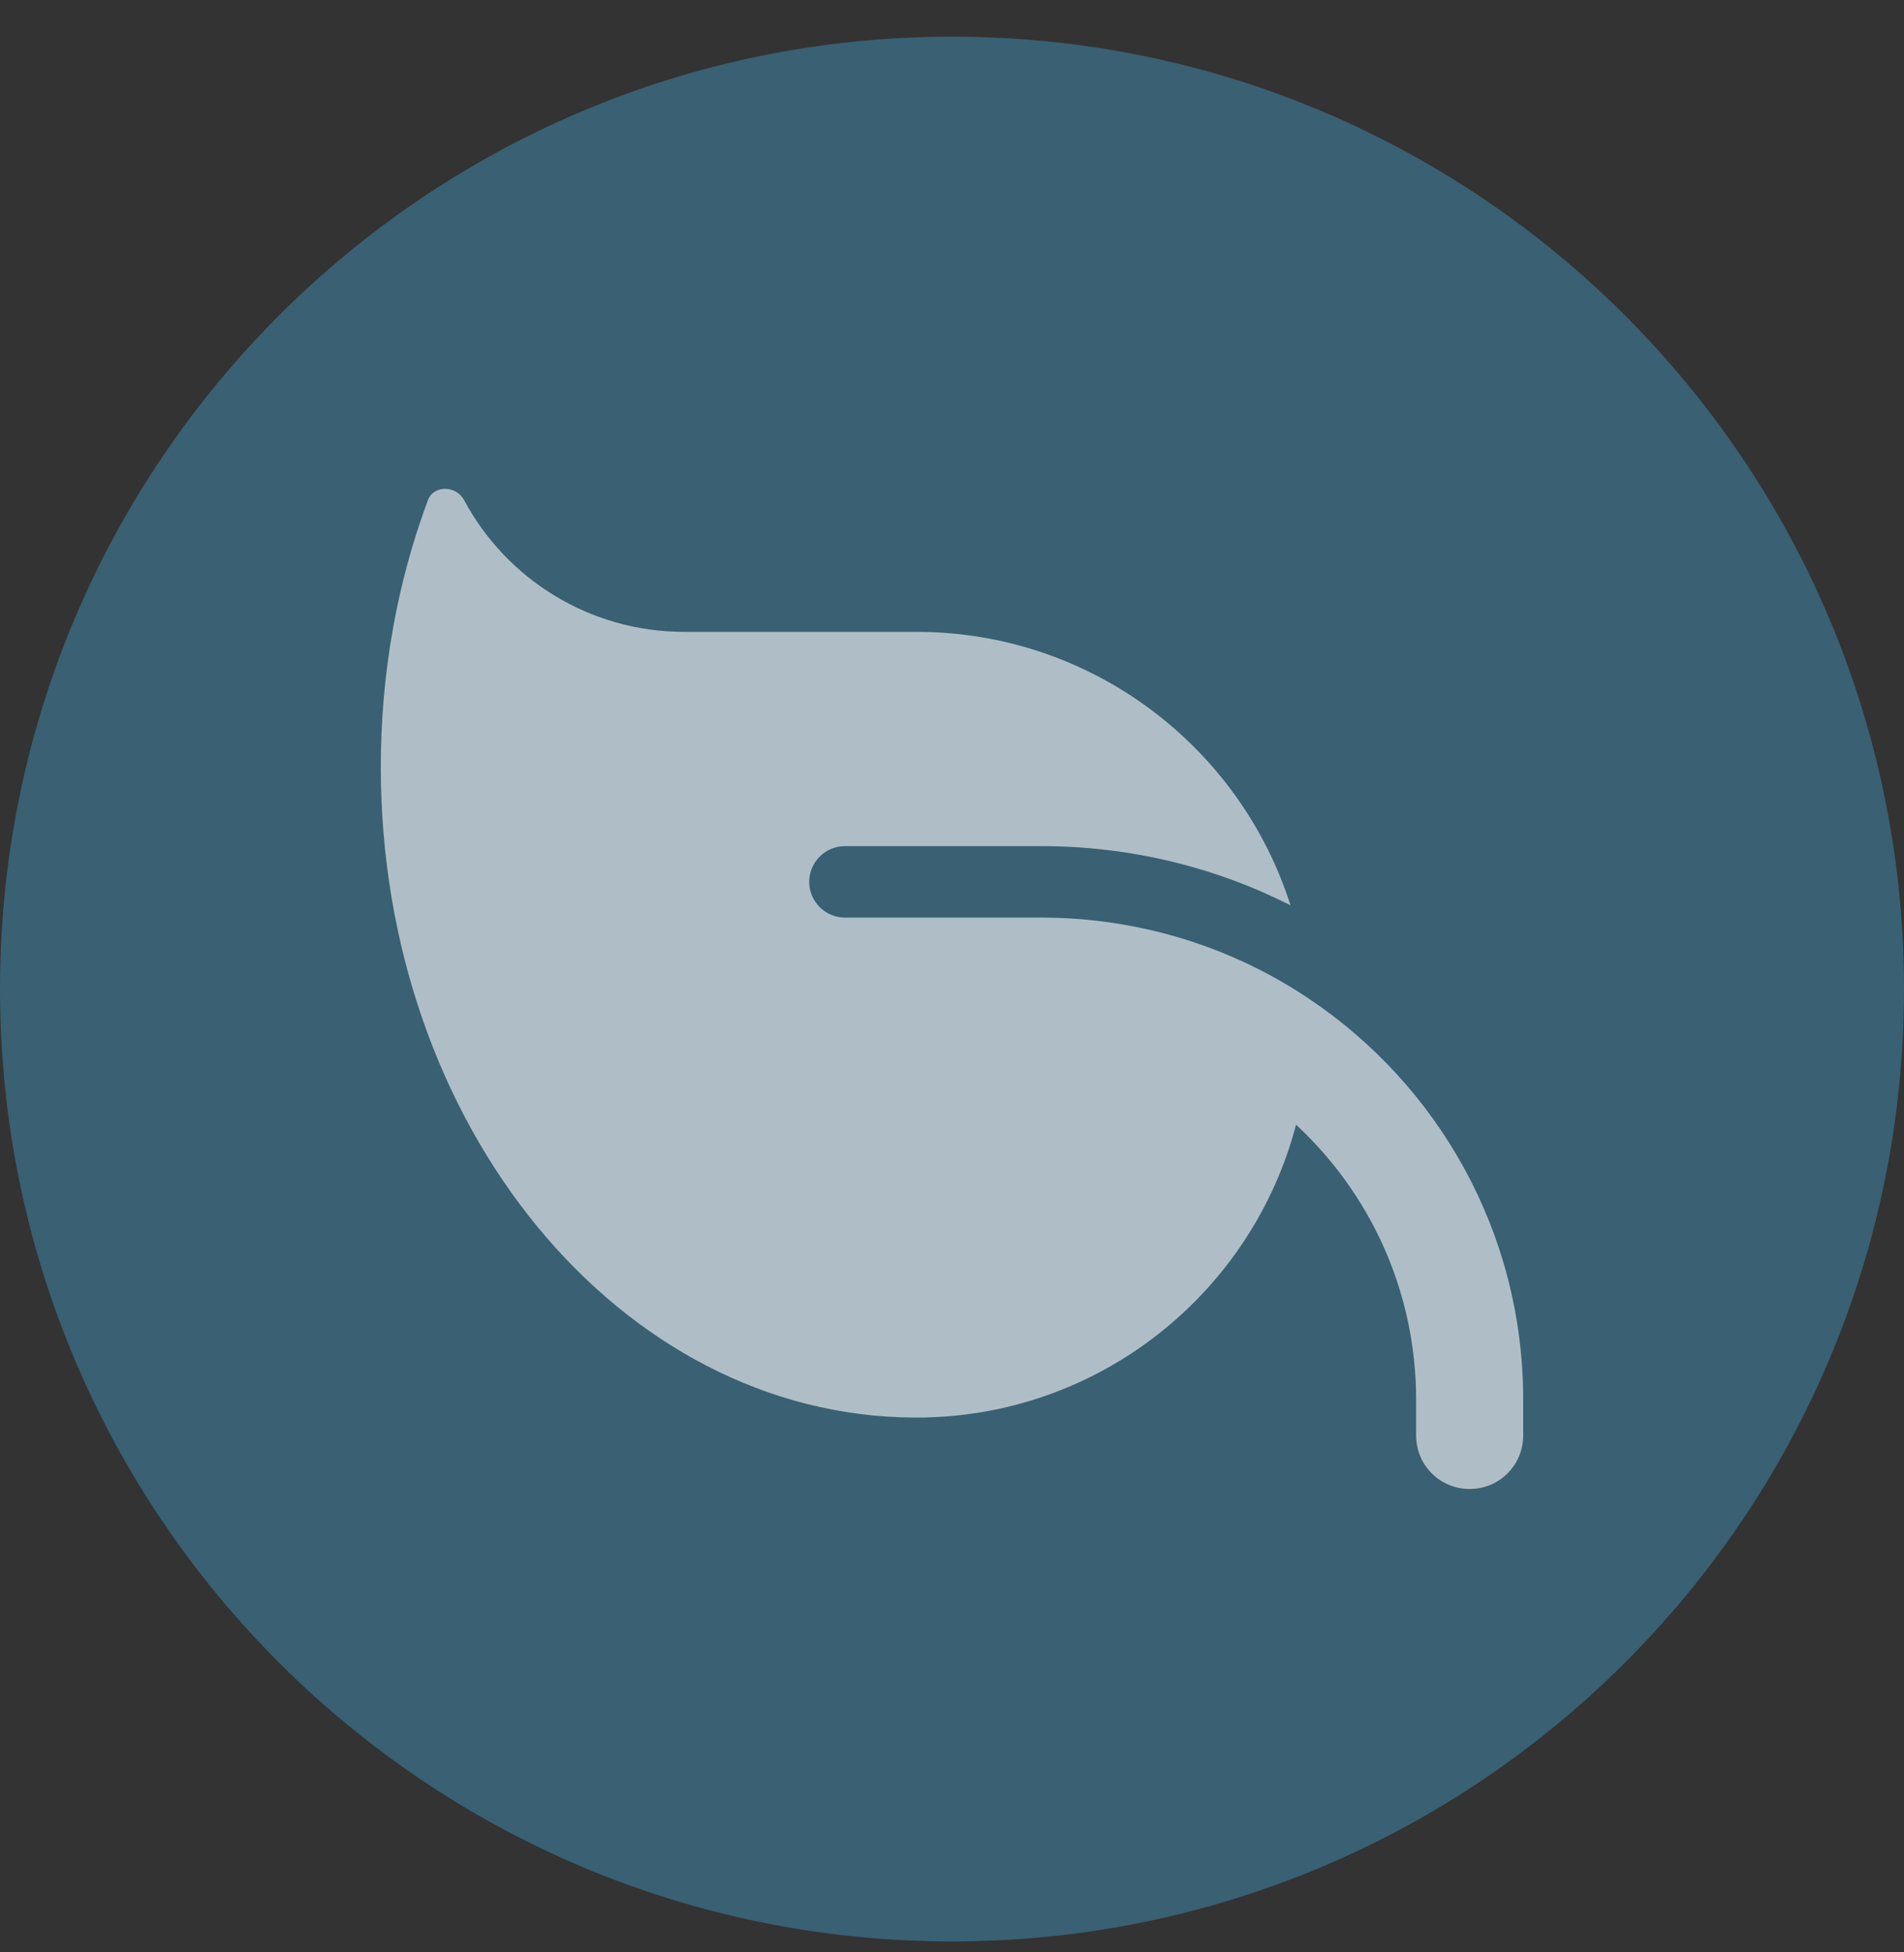 <svg width="40" height="41" viewBox="0 0 40 41" fill="none" xmlns="http://www.w3.org/2000/svg">
<rect x="0" y="0" width="40" height="41" fill="#333333" stroke="none"/>
<g clip-path="url(#clip0_1423_33155)">
<path d="M0 20.77C0 9.724 8.954 0.77 20 0.77C31.046 0.77 40 9.724 40 20.77C40 31.815 31.046 40.77 20 40.77C8.954 40.77 0 31.815 0 20.77Z" fill="#396073"/>
<path opacity="0.6" d="M19.25 13.269C22.934 13.269 26.052 15.683 27.111 19.011C25.536 18.215 23.759 17.769 21.875 17.769H17.75C17.337 17.769 17 18.107 17 18.519C17 18.932 17.337 19.269 17.75 19.269H18.5H21.875C22.653 19.269 23.408 19.358 24.134 19.522C25.349 19.799 26.478 20.291 27.481 20.961C30.205 22.775 32 25.874 32 29.394V30.144C32 30.768 31.498 31.269 30.875 31.269C30.252 31.269 29.75 30.768 29.75 30.144V29.394C29.75 27.111 28.78 25.058 27.228 23.619C26.3 27.158 23.08 29.769 19.25 29.769H19.203C13.011 29.736 8 23.633 8 16.11C8 14.113 8.352 12.214 8.989 10.504C9.111 10.18 9.584 10.194 9.748 10.499C10.63 12.149 12.373 13.269 14.375 13.269H19.25Z" fill="#FEFEFE"/>
</g>
<defs>
<clipPath id="clip0_1423_33155">
<rect width="40" height="40" fill="white" transform="matrix(-1 0 0 1 40 0.77)"/>
</clipPath>
</defs>
</svg>
